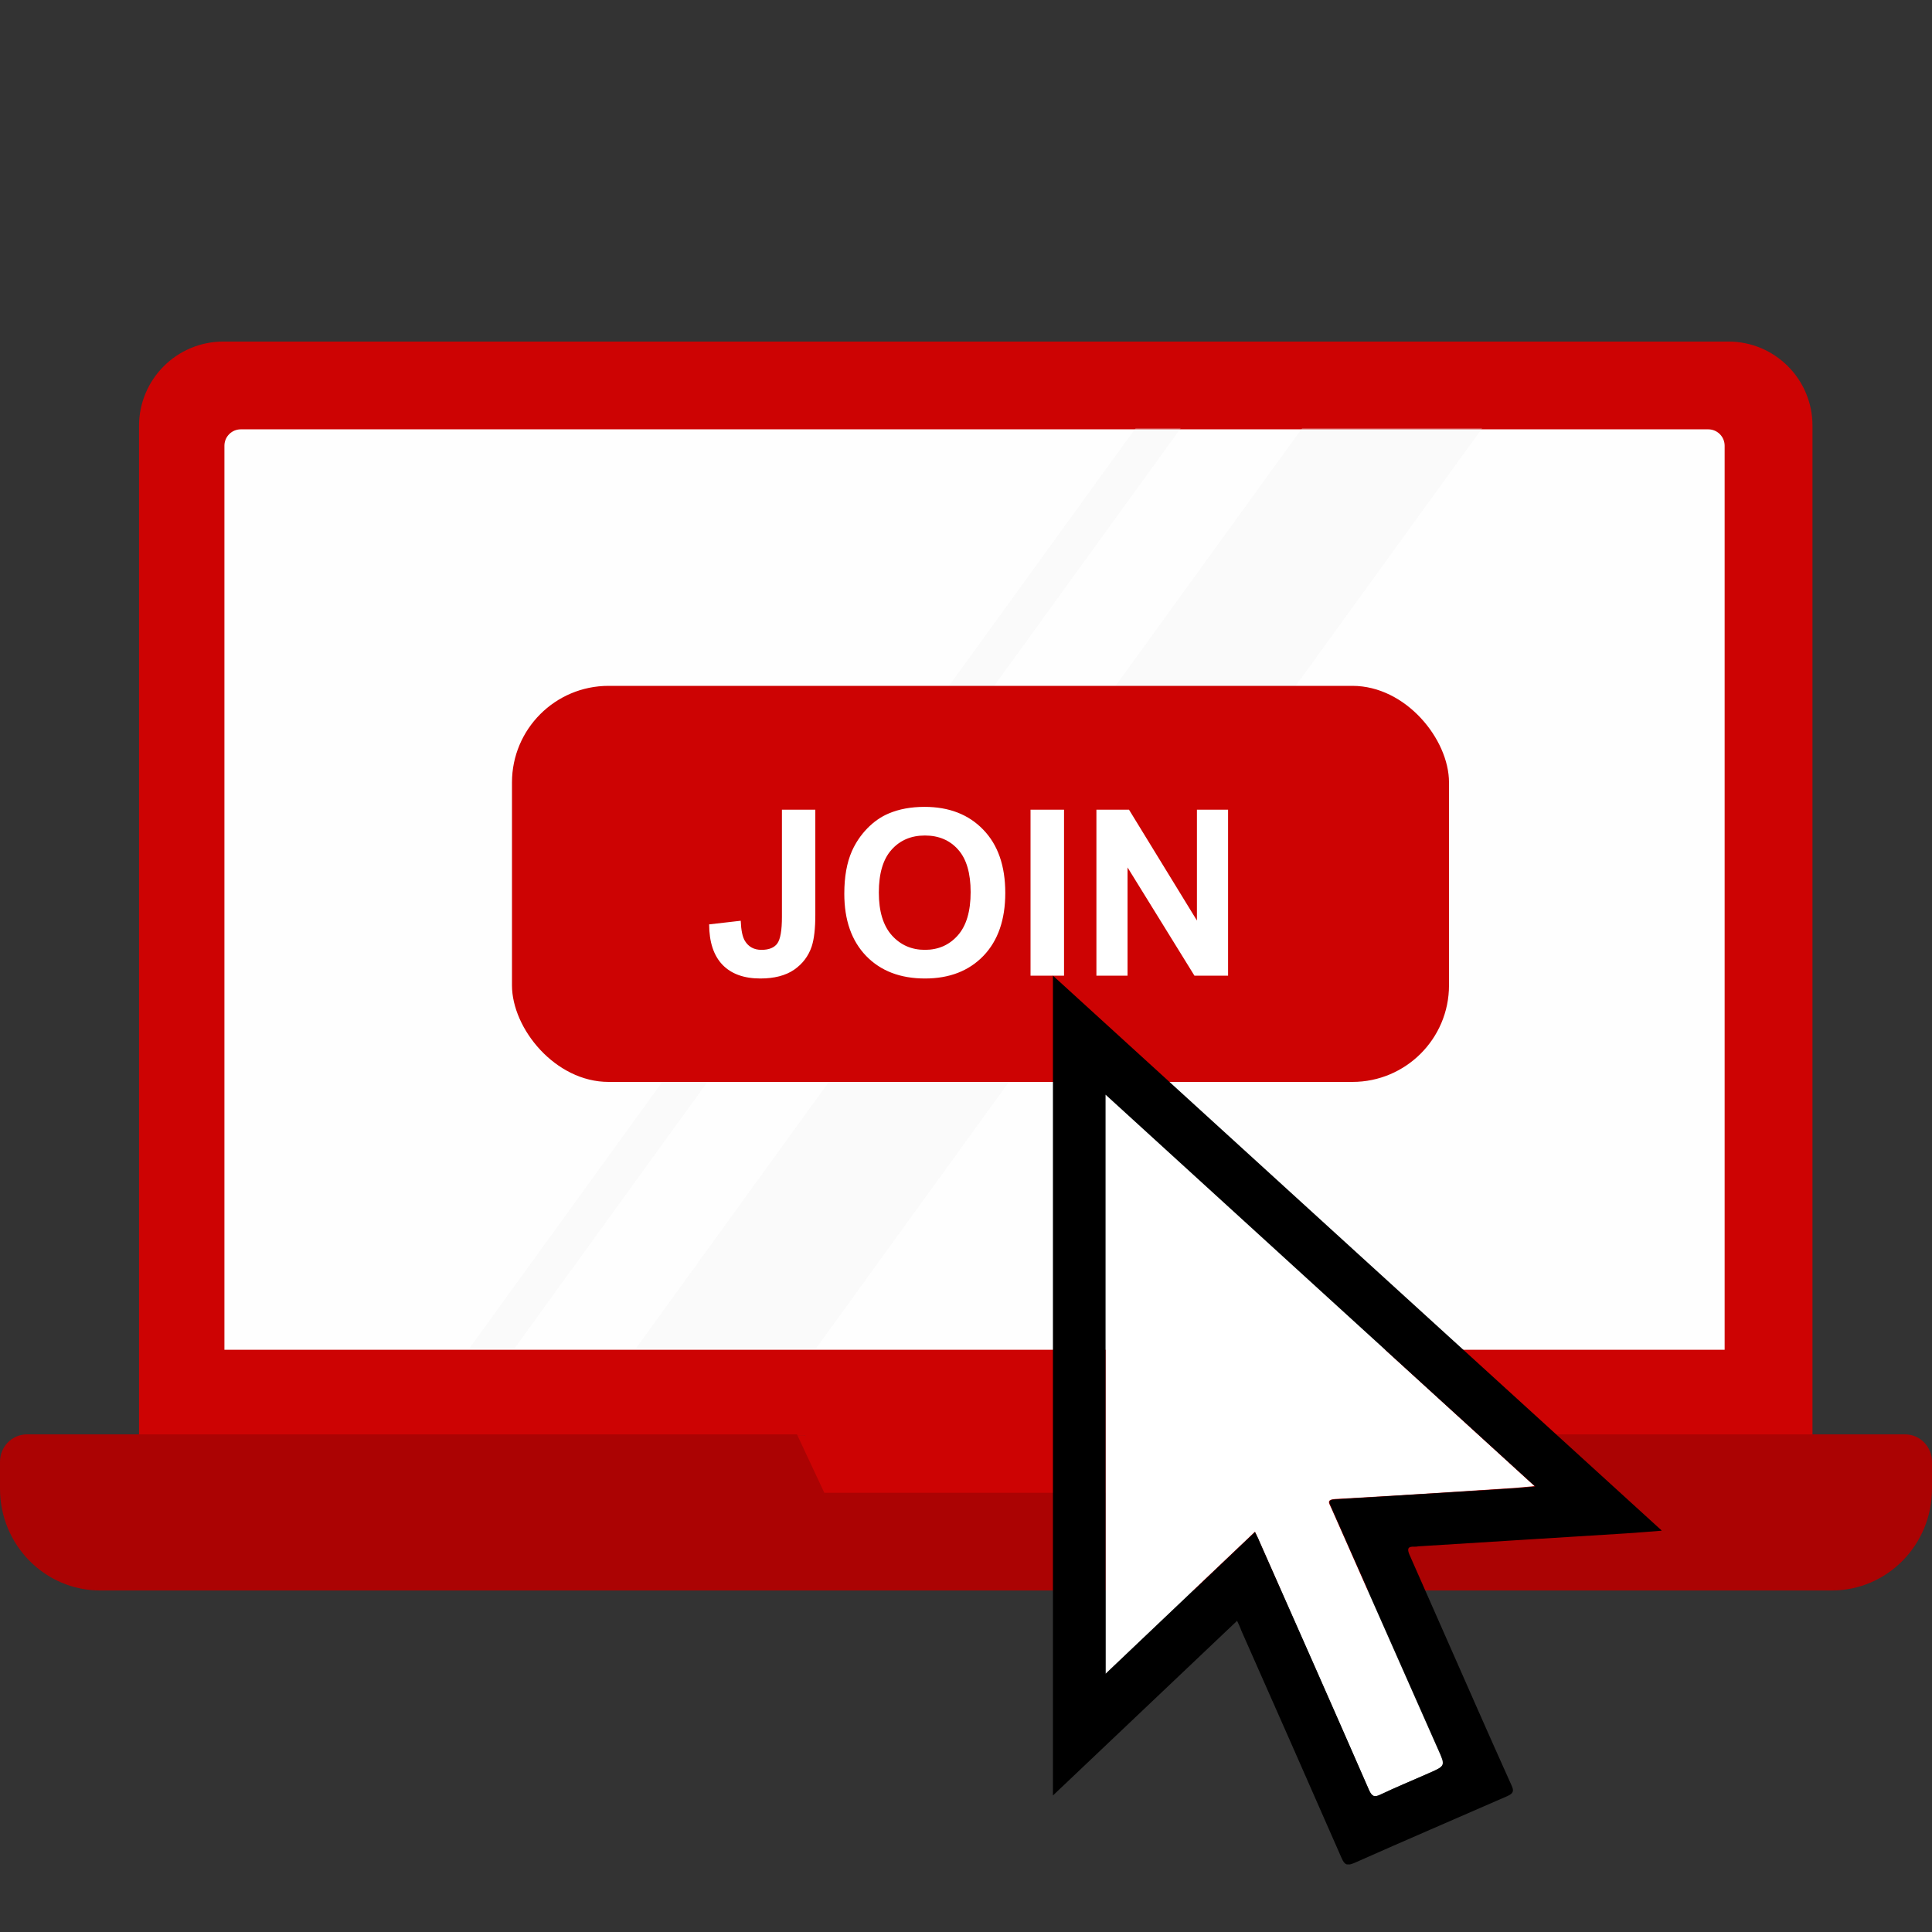 <?xml version="1.0" encoding="UTF-8"?> <svg xmlns="http://www.w3.org/2000/svg" width="200" height="200" viewBox="0 0 200 200" fill="none"><rect x="0" y="0" width="200" height="200" fill="#333333" stroke="none"/><g clip-path="url(#clip0_433_538)"><path d="M187.628 44.07V148.564H118.687L115.824 159.707H86.196L83.333 148.564H14.393V44.07C14.402 39.262 18.297 35.368 23.104 35.358H178.914C183.72 35.352 187.621 39.242 187.627 44.047C187.628 44.055 187.628 44.063 187.628 44.07Z" fill="#CD0303"></path><path d="M85.354 152.771H14.393V148.563H83.334L85.354 152.771Z" fill="#CD0303"></path><path d="M187.628 148.563V152.771H116.667L118.687 148.563H187.628Z" fill="#CD0303"></path><path d="M178.534 46.142V139.729H23.232V46.142C23.232 45.204 23.992 44.444 24.93 44.444H176.837C177.774 44.444 178.534 45.204 178.534 46.142Z" fill="#FEFEFE"></path><path d="M200 151.32V154.111C200 159.929 195.355 164.646 189.624 164.646H10.376C4.645 164.646 0 159.929 0 154.111V151.32C0 149.754 1.251 148.484 2.793 148.484H82.5L85.334 154.535H114.666L117.5 148.484H197.208C198.749 148.484 200 149.754 200 151.32Z" fill="#AB0303"></path><g opacity="0.5"><path opacity="0.5" d="M53.247 139.601H48.581L117.563 44.316H122.23L53.247 139.601Z" fill="#EEEFEE"></path><path opacity="0.5" d="M84.457 139.601H65.827L134.809 44.316H153.439L84.457 139.601Z" fill="#EEEFEE"></path></g><rect x="53" y="71" width="97" height="41" rx="10" fill="#CD0303"></rect><path d="M80.945 83.82H84.402V94.695C84.402 96.117 84.277 97.211 84.027 97.977C83.691 98.977 83.082 99.781 82.199 100.391C81.316 100.992 80.152 101.293 78.707 101.293C77.012 101.293 75.707 100.82 74.793 99.875C73.879 98.922 73.418 97.527 73.41 95.691L76.68 95.316C76.719 96.301 76.863 96.996 77.113 97.402C77.488 98.019 78.059 98.328 78.824 98.328C79.598 98.328 80.144 98.109 80.465 97.672C80.785 97.227 80.945 96.309 80.945 94.918V83.82ZM87.402 92.516C87.402 90.766 87.664 89.297 88.188 88.109C88.578 87.234 89.109 86.449 89.781 85.754C90.461 85.059 91.203 84.543 92.008 84.207C93.078 83.754 94.312 83.527 95.711 83.527C98.242 83.527 100.266 84.312 101.781 85.883C103.305 87.453 104.066 89.637 104.066 92.434C104.066 95.207 103.312 97.379 101.805 98.949C100.297 100.512 98.281 101.293 95.758 101.293C93.203 101.293 91.172 100.516 89.664 98.961C88.156 97.398 87.402 95.25 87.402 92.516ZM90.977 92.398C90.977 94.344 91.426 95.82 92.324 96.828C93.223 97.828 94.363 98.328 95.746 98.328C97.129 98.328 98.262 97.832 99.144 96.84C100.035 95.84 100.48 94.344 100.48 92.352C100.48 90.383 100.047 88.914 99.18 87.945C98.32 86.977 97.176 86.492 95.746 86.492C94.316 86.492 93.164 86.984 92.289 87.969C91.414 88.945 90.977 90.422 90.977 92.398ZM106.68 101V83.82H110.148V101H106.68ZM113.5 101V83.82H116.875L123.906 95.293V83.82H127.129V101H123.648L116.723 89.797V101H113.5Z" fill="white"></path><g clip-path="url(#clip1_433_538)"><path d="M130.315 159.463C134.127 168.073 137.94 176.682 141.717 185.327C141.971 185.94 142.225 186.084 142.842 185.795C144.512 185.003 146.219 184.319 147.889 183.562C149.632 182.806 149.632 182.806 148.87 181.113C145.166 172.756 141.499 164.434 137.795 156.077C137.577 155.609 137.287 155.249 138.194 155.177C144.222 154.853 150.286 154.456 156.314 154.06C157.112 154.024 157.911 153.916 158.855 153.844C144.04 140.3 129.298 126.864 114.447 113.319C114.447 133.42 114.447 153.232 114.447 173.26C119.676 168.289 124.759 163.462 129.915 158.563C130.061 158.923 130.206 159.175 130.315 159.463Z" fill="white"></path><path d="M146.401 160.112C146.546 160.112 146.691 160.112 146.836 160.076C153.953 159.644 161.07 159.175 168.224 158.743C169.422 158.671 170.62 158.563 172.036 158.455C150.939 139.255 130.061 120.2 109 101V185.868C115.391 179.816 121.673 173.836 128.063 167.785C128.245 168.181 128.39 168.469 128.499 168.793C131.985 176.646 135.435 184.499 138.884 192.352C139.211 193.108 139.501 193.144 140.191 192.856C145.456 190.515 150.758 188.245 156.023 185.94C156.677 185.652 156.749 185.399 156.459 184.787C154.135 179.636 151.884 174.485 149.596 169.298C148.361 166.488 147.127 163.714 145.892 160.904C145.674 160.364 145.711 160.076 146.401 160.112ZM137.831 156.078C141.535 164.435 145.202 172.756 148.906 181.113C149.669 182.806 149.632 182.806 147.926 183.562C146.255 184.283 144.549 185.003 142.878 185.796C142.261 186.084 142.043 185.94 141.753 185.363C137.976 176.718 134.164 168.109 130.351 159.5C130.242 159.211 130.097 158.959 129.915 158.599C124.759 163.498 119.676 168.325 114.447 173.296V113.32C129.334 126.9 144.04 140.336 158.928 153.88C157.984 153.952 157.185 154.06 156.386 154.096C150.359 154.457 144.331 154.853 138.267 155.213C137.323 155.249 137.65 155.609 137.831 156.078Z" fill="black"></path></g></g><defs><clipPath id="clip0_433_538"><rect width="200" height="200" fill="white"></rect></clipPath><clipPath id="clip1_433_538"><rect width="63" height="92" fill="white" transform="translate(109 101)"></rect></clipPath></defs></svg> 